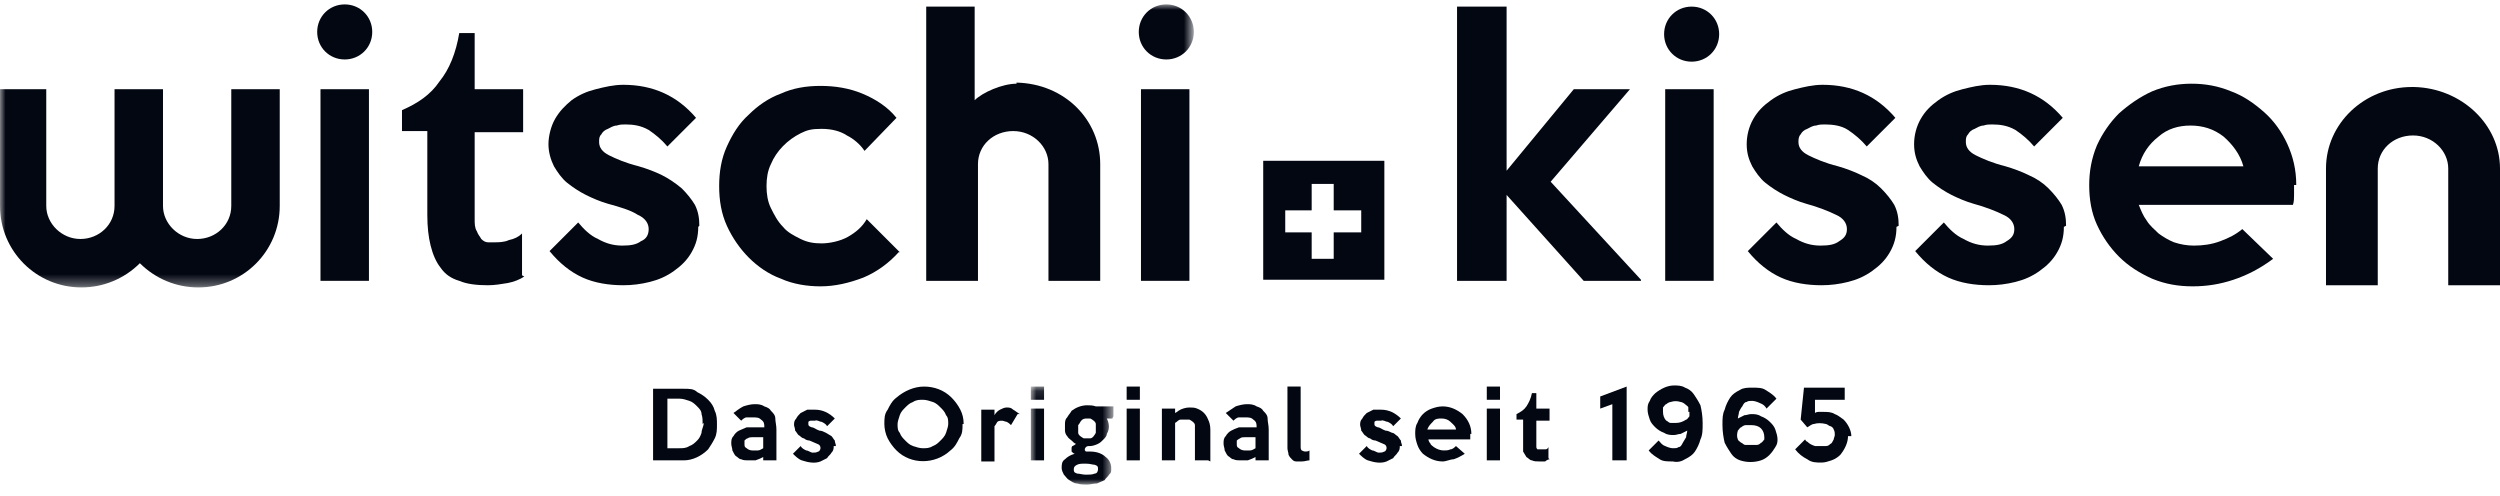 <?xml version="1.0" encoding="UTF-8"?>
<svg id="Ebene_1" xmlns="http://www.w3.org/2000/svg" xmlns:xlink="http://www.w3.org/1999/xlink" version="1.1" viewBox="0 0 227 45">
  <!-- Generator: Adobe Illustrator 29.1.0, SVG Export Plug-In . SVG Version: 2.1.0 Build 142)  -->
  <defs>
    <style>
      .st0 {
        mask: url(#mask);
      }

      .st1 {
        fill: #fff;
      }

      .st1, .st2 {
        fill-rule: evenodd;
      }

      .st3 {
        mask: url(#mask-3);
      }

      .st4 {
        mask: url(#mask-1);
      }

      .st2 {
        fill: #030712;
      }

      .st5 {
        mask: url(#mask-22);
      }
    </style>
    <mask id="mask" x="0" y=".4" width="108.3" height="25.7" maskUnits="userSpaceOnUse">
      <g id="mask-2">
        <path id="path-1" class="st1" d="M0,26V.4h108.3v25.7H0h0Z"/>
      </g>
    </mask>
    <mask id="mask-1" x="0" y=".4" width="108.4" height="25.7" maskUnits="userSpaceOnUse">
      <g id="mask-21" data-name="mask-2">
        <path id="path-11" data-name="path-1" class="st1" d="M0,26V.4h108.3v25.7H0h0Z"/>
      </g>
    </mask>
    <mask id="mask-22" data-name="mask-2" x="93.6" y="35" width="7.4" height="9" maskUnits="userSpaceOnUse">
      <g id="mask-4">
        <path id="path-3" class="st1" d="M93.6,44.1h7.4v-9h-7.4v9Z"/>
      </g>
    </mask>
    <mask id="mask-3" x="93.6" y="35" width="7.4" height="9" maskUnits="userSpaceOnUse">
      <g id="mask-41" data-name="mask-4">
        <path id="path-31" data-name="path-3" class="st1" d="M93.6,44.1h7.4v-9h-7.4v9Z"/>
      </g>
    </mask>
  </defs>
  <g id="Page-1">
    <g id="Startseite">
      <g id="Logo_Witschi_Claim_Pantone">
        <path id="Fill-1" class="st2" d="M149,25.5h-5.2l-7-7.8v7.8h-4.5V.6h4.5v14.9l6.1-7.4h5.1l-7.2,8.4,8.2,8.9"/>
        <path id="Fill-2" class="st2" d="M151.2,25.5h4.4V8.1h-4.4v17.4Z"/>
        <path id="Fill-3" class="st2" d="M172.2,20.6c0,.9-.2,1.6-.6,2.3-.4.7-.9,1.2-1.6,1.7-.7.5-1.4.8-2.2,1-.8.2-1.6.3-2.4.3-1.3,0-2.6-.2-3.7-.7-1.1-.5-2.1-1.3-3-2.4l2.6-2.6c.5.6,1.1,1.2,1.8,1.5.7.4,1.4.6,2.2.6s1.3-.1,1.7-.4c.5-.3.7-.6.7-1.1s-.3-1-1-1.3c-.6-.3-1.6-.7-2.7-1-.7-.2-1.4-.5-2-.8-.6-.3-1.2-.7-1.7-1.1-.5-.4-.9-1-1.2-1.5-.3-.6-.5-1.2-.5-2s.2-1.6.6-2.3c.4-.7.9-1.2,1.6-1.7.7-.5,1.4-.8,2.2-1,.8-.2,1.6-.4,2.5-.4,2.7,0,4.9,1,6.6,3l-2.6,2.6c-.5-.6-1.1-1.1-1.7-1.5-.6-.4-1.4-.5-2.1-.5-.3,0-.5,0-.8.1-.3,0-.6.2-.8.3-.3.1-.5.3-.6.5-.2.2-.2.5-.2.7,0,.5.3.9.9,1.2.6.3,1.5.7,2.7,1,.7.2,1.5.5,2.1.8.7.3,1.3.7,1.8,1.2.5.5.9,1,1.2,1.5.3.6.4,1.2.4,1.9"/>
        <path id="Fill-4" class="st2" d="M187.4,20.6c0,.9-.2,1.6-.6,2.3-.4.7-.9,1.2-1.6,1.7-.7.5-1.4.8-2.2,1-.8.2-1.6.3-2.4.3-1.3,0-2.6-.2-3.7-.7-1.1-.5-2.1-1.3-3-2.4l2.6-2.6c.5.6,1.1,1.2,1.8,1.5.7.4,1.4.6,2.2.6s1.3-.1,1.7-.4c.5-.3.7-.6.7-1.1s-.3-1-1-1.3c-.6-.3-1.6-.7-2.7-1-.7-.2-1.4-.5-2-.8-.6-.3-1.2-.7-1.7-1.1-.5-.4-.9-1-1.2-1.5-.3-.6-.5-1.2-.5-2s.2-1.6.6-2.3c.4-.7.9-1.2,1.6-1.7.7-.5,1.4-.8,2.2-1,.8-.2,1.6-.4,2.5-.4,2.7,0,4.9,1,6.6,3l-2.6,2.6c-.5-.6-1.1-1.1-1.7-1.5-.7-.4-1.4-.5-2.1-.5-.3,0-.5,0-.8.1-.3,0-.6.2-.8.3-.3.1-.5.3-.6.5-.2.2-.2.4-.2.7,0,.5.3.9.9,1.2.6.3,1.5.7,2.7,1,.7.2,1.5.5,2.1.8.7.3,1.3.7,1.8,1.2.5.5.9,1,1.2,1.5.3.6.4,1.2.4,1.9"/>
        <path id="Fill-5" class="st2" d="M203.7,15.1c-.3-1.1-1-2-1.8-2.7-.9-.7-1.9-1-3-1-1.1,0-2.1.3-2.9,1-.9.7-1.5,1.6-1.8,2.7h9.6ZM208.3,16.8c0,.3,0,.6,0,.9,0,.3,0,.6-.1.9h-14c.2.5.4,1,.7,1.4.3.5.7.8,1.1,1.2.4.3.9.6,1.4.8.6.2,1.2.3,1.8.3.8,0,1.6-.1,2.4-.4.8-.3,1.4-.6,2-1.1l2.8,2.7c-1.2.9-2.4,1.5-3.6,1.9-1.2.4-2.4.6-3.7.6-1.3,0-2.5-.2-3.7-.7-1.1-.5-2.1-1.1-3-2-.8-.8-1.5-1.8-2-2.9-.5-1.1-.7-2.3-.7-3.6,0-1.2.2-2.4.7-3.6.5-1.1,1.2-2.1,2-2.9.9-.8,1.9-1.5,3-2,1.2-.5,2.4-.7,3.6-.7,1.2,0,2.4.2,3.6.7,1.1.4,2.1,1.1,3,1.9.9.8,1.6,1.8,2.1,2.9.5,1.1.8,2.3.8,3.7h0Z"/>
        <path id="Fill-6" class="st2" d="M156.1,3.1c0,1.4-1.1,2.5-2.5,2.5-1.4,0-2.5-1.1-2.5-2.5,0,0,0,0,0,0,0-1.4,1.1-2.5,2.5-2.5s2.5,1.1,2.5,2.5"/>
        <path id="Fill-7" class="st2" d="M29.1,25.5h4.4V8.1h-4.4v17.4Z"/>
        <path id="Fill-8" class="st2" d="M47.6,25.1c-.4.3-1,.5-1.5.6-.6.1-1.2.2-1.8.2-1,0-1.9-.1-2.6-.4-.7-.2-1.3-.6-1.7-1.2-.4-.5-.7-1.2-.9-2-.2-.8-.3-1.7-.3-2.8v-7.6h-2.3v-1.9c1.4-.6,2.6-1.4,3.4-2.6.9-1.1,1.5-2.6,1.8-4.4h1.4v5.1h4.4v3.9h-4.4v7.9c0,.4,0,.8.2,1.1.1.3.3.5.4.7.2.2.4.3.6.3.2,0,.5,0,.7,0s.8,0,1.2-.2c.5-.1.9-.3,1.2-.6v3.8"/>
        <path id="Fill-9" class="st2" d="M63.4,20.6c0,.9-.2,1.6-.6,2.3-.4.7-.9,1.2-1.6,1.7-.7.5-1.4.8-2.2,1-.8.2-1.6.3-2.4.3-1.3,0-2.6-.2-3.7-.7-1.1-.5-2.1-1.3-3-2.4l2.6-2.6c.5.6,1.1,1.2,1.8,1.5.7.4,1.4.6,2.2.6s1.3-.1,1.7-.4c.5-.2.7-.6.7-1.1s-.3-1-1-1.3c-.6-.4-1.6-.7-2.7-1-.7-.2-1.4-.5-2-.8-.6-.3-1.2-.7-1.7-1.1-.5-.4-.9-1-1.2-1.5-.3-.6-.5-1.3-.5-2s.2-1.6.6-2.3c.4-.7.9-1.2,1.5-1.7.7-.5,1.4-.8,2.2-1,.8-.2,1.6-.4,2.5-.4,2.7,0,4.9,1,6.6,3l-2.6,2.6c-.5-.6-1.1-1.1-1.7-1.5-.7-.4-1.4-.5-2.1-.5-.3,0-.5,0-.8.1-.3,0-.6.2-.8.3-.3.1-.5.3-.6.5-.2.2-.2.4-.2.7,0,.5.3.9.9,1.2.6.3,1.5.7,2.7,1,.7.2,1.5.5,2.1.8.6.3,1.2.7,1.8,1.2.5.5.9,1,1.2,1.5.3.6.4,1.2.4,1.9"/>
        <path id="Fill-10" class="st2" d="M81.6,22.9c-.9,1-2,1.8-3.2,2.3-1.3.5-2.6.8-3.9.8-1.2,0-2.5-.2-3.6-.7-1.1-.4-2.1-1.1-2.9-1.9-.8-.8-1.5-1.8-2-2.9-.5-1.1-.7-2.3-.7-3.6s.2-2.5.7-3.6c.5-1.1,1.1-2.1,2-2.9.8-.8,1.8-1.5,2.9-1.9,1.1-.5,2.3-.7,3.6-.7s2.6.2,3.8.7c1.2.5,2.3,1.2,3.1,2.2l-2.9,3c-.4-.6-1-1.1-1.6-1.4-.6-.4-1.4-.6-2.3-.6s-1.3.1-1.9.4c-1.2.6-2.2,1.6-2.7,2.8-.3.6-.4,1.3-.4,2,0,.7.1,1.4.4,2,.3.6.6,1.2,1.1,1.7.4.5,1,.8,1.6,1.1.6.3,1.2.4,1.9.4s1.7-.2,2.4-.6c.7-.4,1.3-.9,1.7-1.6l3,3"/>
        <path id="Fill-11" class="st2" d="M92.3,7.6h0s0,0,0,0,0,0,0,0h0c-1.3,0-3.1.8-3.8,1.5V.6h-4.4v24.9h4.7v-10.6c0-1.7,1.4-3,3.2-3,1.8,0,3.2,1.4,3.2,3v10.6h4.7v-10.6c0-4-3.2-7.3-7.6-7.4"/>
        <path id="Fill-12" class="st2" d="M103.6,25.5h4.4V8.1h-4.4v17.4Z"/>
        <path id="Fill-13" class="st2" d="M33.8,2.9c0,1.4-1.1,2.5-2.5,2.5s-2.5-1.1-2.5-2.5,1.1-2.5,2.5-2.5,2.5,1.1,2.5,2.5"/>
        <g id="Group-17">
          <g class="st0">
            <path id="Fill-14" class="st2" d="M108.4,2.9c0,1.4-1.1,2.5-2.5,2.5s-2.5-1.1-2.5-2.5,1.1-2.5,2.5-2.5,2.5,1.1,2.5,2.5"/>
          </g>
          <g class="st4">
            <path id="Fill-16" class="st2" d="M21,8.1v10.6c0,1.7-1.4,3-3.1,3s-3.1-1.4-3.1-3v-10.6h-4.4v10.6c0,1.7-1.4,3-3.1,3s-3.1-1.4-3.1-3v-10.6H0v10.6c0,4.1,3.3,7.4,7.4,7.4,2,0,3.9-.8,5.3-2.2,1.4,1.4,3.3,2.2,5.3,2.2,4.1,0,7.4-3.3,7.4-7.4v-10.6h-4.4"/>
          </g>
        </g>
        <path id="Fill-18" class="st2" d="M219,7.9h0s0,0,0,0,0,0,0,0h0c-4.3,0-7.8,3.3-7.8,7.4v10.6h4.7v-10.6c0-1.7,1.4-3,3.2-3,1.8,0,3.2,1.4,3.2,3v10.6h4.7v-10.6c0-4-3.5-7.3-7.8-7.4"/>
        <path class="st2" d="M114.7,14.6v10.8h11v-10.8h-11ZM123.6,21.1h-2.5v2.4h-2v-2.4h-2.4v-2h2.4v-2.4h2v2.4h2.5v2Z"/>
        <path id="Fill-21" class="st2" d="M63.8,38.5c0-.3,0-.6-.1-.9,0-.3-.2-.5-.4-.7-.2-.2-.4-.4-.7-.5-.3-.1-.6-.2-.9-.2h-1.1v4.5h1.1c.3,0,.6,0,.9-.2.3-.1.5-.3.7-.5.2-.2.3-.4.4-.7,0-.3.2-.6.2-.9ZM65.1,38.5c0,.5,0,.9-.2,1.3-.2.4-.4.7-.6,1-.6.6-1.4,1-2.2,1h-2.8v-6.5h2.8c.5,0,.9,0,1.2.3.4.2.7.4,1,.7.3.3.5.6.6,1,.2.4.2.8.2,1.3Z"/>
        <path id="Fill-22" class="st2" d="M69.3,40.6v-.9h-.5c-.2,0-.3,0-.5,0-.1,0-.3,0-.4.1-.1,0-.2.1-.3.2,0,0,0,.2,0,.3,0,.2,0,.3.2.4.1.1.3.2.5.2s.3,0,.5,0c.2,0,.3-.1.5-.2ZM70.5,41.8h-1.2v-.3c-.2.1-.4.2-.7.3-.2,0-.5,0-.7,0-.2,0-.4,0-.6-.1-.2,0-.3-.2-.5-.3-.1-.1-.2-.3-.3-.5,0-.2-.1-.4-.1-.6,0-.3,0-.5.2-.7.1-.2.3-.4.5-.5.2-.1.5-.2.7-.3.3,0,.6,0,.9,0h.7c0-.3,0-.5-.3-.7-.2-.2-.4-.2-.8-.2s-.3,0-.5,0c-.2,0-.4.2-.5.3l-.7-.7c.3-.2.5-.4.9-.6.3-.1.7-.2,1-.2.3,0,.6,0,.9.2.3.1.5.2.6.4.2.2.4.4.4.7,0,.3.1.6.1,1v2.6h0Z"/>
        <path id="Fill-23" class="st2" d="M75.7,40.5c0,.2,0,.4-.2.6-.1.2-.3.3-.4.5-.2.1-.4.2-.6.3-.5.2-1.1.1-1.7-.1-.3-.1-.6-.4-.8-.6l.7-.7c.1.2.3.3.5.4.2,0,.4.2.6.2.2,0,.3,0,.5-.1.1,0,.2-.2.2-.3,0-.1,0-.3-.3-.4-.2-.1-.5-.2-.7-.3-.2,0-.4-.1-.5-.2-.2,0-.3-.2-.5-.3-.1-.1-.2-.3-.3-.4,0-.2-.1-.4-.1-.5,0-.2,0-.4.2-.6.1-.2.2-.3.4-.5.2-.1.4-.2.6-.3.2,0,.4,0,.7,0,.7,0,1.3.3,1.8.8l-.7.7c-.1-.2-.3-.3-.5-.4-.2,0-.4-.2-.6-.1,0,0-.2,0-.2,0,0,0-.2,0-.2,0,0,0-.1,0-.2.1,0,0,0,.1,0,.2,0,.1,0,.2.3.3.2,0,.4.2.7.3.2,0,.4.1.6.2s.3.2.5.3c.1.1.2.3.3.4,0,.2.1.3.1.5"/>
        <path id="Fill-24" class="st2" d="M86.1,38.5c0-.3,0-.6-.2-.8-.1-.3-.3-.5-.5-.7-.2-.2-.4-.4-.7-.5-.3-.1-.6-.2-.9-.2-.3,0-.6,0-.9.2-.3.1-.5.3-.7.5-.2.2-.4.4-.5.7-.1.3-.2.6-.2.8,0,.3,0,.6.2.8.1.3.3.5.5.7.2.2.4.4.7.5.3.1.6.2.9.2s.6,0,.9-.2c.3-.1.5-.3.7-.5.2-.2.4-.4.5-.7.1-.3.2-.6.2-.8ZM87.4,38.5c0,.5,0,.9-.3,1.3-.2.4-.4.8-.8,1.1-1.4,1.3-3.6,1.3-4.9,0-.3-.3-.6-.7-.8-1.1-.2-.4-.3-.9-.3-1.3,0-.5,0-.9.3-1.3.2-.4.4-.8.8-1.1.7-.6,1.6-1,2.5-1,.9,0,1.8.3,2.5,1,.3.3.6.7.8,1.1.2.4.3.8.3,1.3Z"/>
        <path id="Fill-25" class="st2" d="M92.4,37.6l-.6,1c-.1-.1-.2-.2-.4-.3-.1,0-.3-.1-.4-.1-.2,0-.4,0-.5.2,0,0-.1.2-.2.3,0,.2,0,.3,0,.5v2.7h-1.2v-4.7h1.2v.5c.1-.2.3-.4.5-.5.2-.1.4-.2.6-.2.2,0,.4,0,.6.2.2.1.4.3.6.4"/>
        <g id="Group-29">
          <g class="st5">
            <path id="Fill-26" class="st2" d="M93.6,41.8h1.2v-4.7h-1.2v4.7h0ZM93.6,36.3h1.2v-1.2h-1.2v1.2Z"/>
          </g>
          <g class="st3">
            <path id="Fill-28" class="st2" d="M99.5,38.8c0-.1,0-.2,0-.3,0-.2-.3-.4-.5-.5-.1,0-.2,0-.3,0-.2,0-.4,0-.6.3,0,0-.1.2-.2.3,0,.2,0,.5,0,.7,0,.2.3.4.5.5.1,0,.2,0,.3,0,.1,0,.2,0,.3,0,.2,0,.4-.3.5-.5,0-.1,0-.2,0-.3ZM99.7,42.6c0-.2,0-.3-.3-.4-.2,0-.4-.1-.8-.1s-.6,0-.8.1-.3.2-.3.4,0,.3.3.4c.2,0,.5.1.8.1s.6,0,.8-.1c.2,0,.3-.2.3-.4ZM101,38h-.5c.2.4.3.9,0,1.4,0,.2-.2.4-.3.5-.2.2-.3.3-.5.4-.2.1-.5.2-.7.2-.2,0-.3,0-.4.1,0,0-.1.1-.1.2s0,.1.1.2c0,0,.2,0,.4,0,.6,0,1.1.2,1.4.5.3.2.5.6.5,1s0,.4-.2.6c-.1.2-.3.3-.4.5-.2.1-.5.2-.7.3-.3,0-.6.1-.9.1-.3,0-.6,0-.9-.1-.3,0-.5-.2-.7-.3-.2-.1-.3-.3-.5-.5-.1-.2-.2-.4-.2-.6,0-.3,0-.6.3-.8.2-.2.5-.4.9-.5-.1,0-.2-.1-.3-.2,0,0,0-.2,0-.3,0,0,0-.2.1-.2,0,0,.2-.1.3-.2-.1,0-.3-.2-.4-.3-.1-.1-.3-.2-.4-.4-.1-.1-.2-.3-.2-.5,0-.2,0-.4,0-.5,0-.3,0-.5.2-.7.1-.2.3-.4.4-.6.4-.3.9-.5,1.4-.5.3,0,.5,0,.8.1h1.6v.9h0Z"/>
          </g>
        </g>
        <path id="Fill-30" class="st2" d="M102.3,41.8h1.2v-4.7h-1.2v4.7h0ZM102.3,36.3h1.2v-1.2h-1.2v1.2Z"/>
        <path id="Fill-31" class="st2" d="M109.7,41.8h-1.2v-2.8c0-.2,0-.3,0-.4,0-.2-.3-.4-.5-.5-.1,0-.2,0-.3,0-.2,0-.4,0-.5,0-.2,0-.3.2-.5.3v3.4h-1.2v-4.7h1.2v.4c0,0,.2-.1.3-.2.3-.2.7-.3,1-.3.2,0,.5,0,.7.1.5.2.8.5,1,1,.1.2.2.5.2.9v2.9"/>
        <path id="Fill-32" class="st2" d="M114,40.6v-.9h-.5c-.2,0-.3,0-.5,0-.1,0-.3,0-.4.1,0,0-.2.1-.3.2,0,0,0,.2,0,.3,0,.2,0,.3.2.4.1.1.3.2.5.2s.3,0,.5,0c.2,0,.3-.1.5-.2ZM115.2,41.8h-1.2v-.3c-.2.1-.4.2-.7.3-.2,0-.5,0-.7,0-.2,0-.4,0-.6-.1-.2,0-.3-.2-.5-.3-.1-.1-.2-.3-.3-.5,0-.2-.1-.4-.1-.6,0-.3,0-.5.2-.7.1-.2.3-.4.5-.5.2-.1.4-.2.7-.3.3,0,.6,0,.9,0h.7c0-.3,0-.5-.3-.7-.2-.2-.4-.2-.8-.2s-.3,0-.5,0c-.2,0-.4.2-.5.3l-.7-.7c.3-.2.6-.4.9-.6.3-.1.7-.2,1-.2.3,0,.6,0,.9.2.3.1.5.2.6.4.2.2.4.4.4.7,0,.3.1.6.1,1v2.6h0Z"/>
        <path id="Fill-33" class="st2" d="M118.9,41.8c-.2,0-.4.1-.7.1-.2,0-.3,0-.5,0-.2,0-.3-.1-.4-.2-.1-.1-.2-.2-.3-.4,0-.2-.1-.4-.1-.6v-5.6h1.2v5.4c0,.2,0,.3.1.4,0,0,.2.1.3.1s.3,0,.4-.1v1"/>
        <path id="Fill-34" class="st2" d="M127.1,40.5c0,.2,0,.4-.2.6-.1.2-.3.3-.4.5-.2.1-.4.2-.6.3-.5.2-1.1.1-1.7-.1-.3-.1-.6-.4-.8-.6l.7-.7c.1.2.3.3.5.4.2,0,.4.2.6.2.2,0,.3,0,.5-.1.1,0,.2-.2.2-.3,0-.1,0-.3-.3-.4-.2-.1-.5-.2-.7-.3-.2,0-.4-.1-.5-.2-.2,0-.3-.2-.5-.3-.1-.1-.2-.3-.3-.4,0-.2-.1-.4-.1-.5,0-.2,0-.4.2-.6.1-.2.2-.3.4-.5.2-.1.4-.2.6-.3.2,0,.4,0,.7,0,.7,0,1.3.3,1.8.8l-.7.7c-.1-.2-.3-.3-.5-.4-.2,0-.4-.2-.6-.1,0,0-.2,0-.2,0,0,0-.2,0-.2,0,0,0-.1,0-.2.1,0,0,0,.1,0,.2,0,.1,0,.2.3.3.2,0,.4.2.7.3.2,0,.4.1.6.2.2,0,.3.2.5.3.1.1.2.3.3.4,0,.2.1.3.1.5"/>
        <path id="Fill-35" class="st2" d="M132.2,39c0-.3-.3-.5-.5-.7-.2-.2-.5-.3-.8-.3-.3,0-.6,0-.8.3-.2.2-.4.4-.5.7h2.6ZM133.5,39.4c0,0,0,.2,0,.2,0,0,0,.2,0,.3h-3.8c0,.1.1.3.2.4,0,.1.2.2.3.3.3.2.6.3.9.3.2,0,.4,0,.6-.1.2,0,.4-.2.5-.3l.8.7c-.3.2-.7.4-1,.5-.3,0-.7.2-1,.2-.7,0-1.3-.3-1.8-.7-.2-.2-.4-.5-.5-.8-.1-.3-.2-.6-.2-1,0-.3,0-.7.2-1,.1-.3.3-.6.5-.8.2-.2.5-.4.8-.5.3-.1.6-.2,1-.2.7,0,1.3.3,1.8.7.5.5.8,1.1.8,1.8h0Z"/>
        <path id="Fill-36" class="st2" d="M135,41.8h1.2v-4.7h-1.2v4.7h0ZM135,36.3h1.2v-1.2h-1.2v1.2Z"/>
        <path id="Fill-37" class="st2" d="M140.7,41.7c-.1,0-.3.1-.4.2-.2,0-.3,0-.5,0-.3,0-.5,0-.7-.1-.2,0-.3-.2-.5-.3-.1-.2-.2-.3-.3-.5,0-.3,0-.5,0-.8v-2.1h-.6v-.5c.4-.2.7-.4.9-.7.2-.3.4-.7.5-1.2h.4v1.4h1.2v1.1h-1.2v2.1c0,.1,0,.2,0,.3,0,0,0,.1.1.2,0,0,.1,0,.2,0,0,0,.1,0,.2,0,.1,0,.2,0,.3,0,.1,0,.2,0,.3-.2v1"/>
        <path id="Fill-38" class="st2" d="M147.7,41.8h-1.3v-5.1l-1.1.4v-1.1l2.4-.9v6.6"/>
        <path id="Fill-39" class="st2" d="M153.3,37.4c0-.1,0-.3,0-.4,0-.1-.2-.2-.3-.3-.1-.1-.3-.2-.4-.2-.3-.1-.6-.1-.9,0-.1,0-.3.1-.4.2-.1,0-.2.2-.3.3,0,.1,0,.3,0,.4,0,.3.1.6.3.8.1,0,.2.2.4.2s.3,0,.5,0c.3,0,.6-.1.9-.3.1,0,.2-.2.3-.3,0-.1,0-.3,0-.4h0ZM154.6,38.5c0,.5,0,1-.2,1.4-.1.4-.3.8-.5,1.1-.2.3-.5.5-.9.7-.3.2-.7.3-1.1.2-.5,0-.9,0-1.2-.2-.3-.2-.7-.4-1-.8l.9-.9c.2.2.3.4.6.5.2.1.5.2.7.2s.4,0,.5-.1c.2,0,.3-.2.4-.4.1-.2.2-.3.3-.5,0-.2.1-.4.1-.6-.2.1-.4.2-.6.3-.2,0-.4.1-.6.1-.3,0-.6,0-.9-.2-.3-.1-.6-.3-.8-.5-.2-.2-.4-.4-.5-.7-.1-.3-.2-.6-.2-.9,0-.3,0-.5.2-.8.1-.3.3-.5.5-.7.5-.4,1.1-.7,1.7-.7.3,0,.7,0,1,.2.3.1.6.3.8.6.2.3.4.6.6,1,.1.4.2,1,.2,1.6h0Z"/>
        <path id="Fill-40" class="st2" d="M160.2,39.7c0-.3-.1-.6-.3-.8-.2-.2-.5-.3-.9-.3-.2,0-.3,0-.5,0-.1,0-.3.1-.4.2-.1,0-.2.2-.3.3-.1.3-.1.6,0,.8,0,.1.2.2.3.3.1,0,.2.2.4.2.1,0,.3,0,.5,0s.3,0,.5,0,.3-.1.4-.2c.1,0,.2-.2.3-.3,0-.1,0-.3,0-.4h0ZM161.4,39.8c0,.3,0,.5-.2.8-.3.5-.7,1-1.3,1.2-.6.2-1.3.2-1.9,0-.3-.1-.6-.3-.8-.6-.2-.3-.4-.6-.6-1-.1-.4-.2-1-.2-1.6s0-1,.2-1.4c.1-.4.3-.8.5-1.1.2-.3.5-.5.9-.7.3-.2.7-.2,1.1-.2.5,0,.9,0,1.2.2.3.2.7.4,1,.8l-.9.9c-.1-.2-.3-.4-.6-.5-.2-.1-.5-.2-.7-.2-.2,0-.4,0-.5.1-.2,0-.3.2-.4.4-.1.1-.2.3-.3.5,0,.2-.1.4-.1.6.2-.1.4-.2.6-.3.2,0,.4-.1.6-.1.3,0,.6,0,.9.2.3.1.6.3.8.5.2.2.4.4.5.7.1.3.2.6.2.9h0Z"/>
        <path id="Fill-41" class="st2" d="M167.8,39.6c0,.6-.3,1.2-.7,1.7-.2.2-.5.4-.8.5-.3.1-.6.2-.9.2-.5,0-.9,0-1.3-.3-.4-.2-.8-.5-1.1-.9l.9-.9c0,0,.1.2.2.2.2.2.4.3.7.4.1,0,.3,0,.5,0s.4,0,.5,0c.2,0,.3-.1.4-.2.1,0,.2-.2.3-.4,0-.1.1-.3.1-.4,0-.2,0-.3-.1-.5,0-.1-.2-.3-.3-.3-.1,0-.3-.2-.4-.2-.4-.1-.8-.1-1.1,0-.2,0-.4.2-.6.3l-.6-.7.3-2.9h3.7v1.1h-2.7v1.2c0,0,.1-.1.3-.1.2,0,.4,0,.5,0,.3,0,.7,0,1,.2.3.1.5.3.8.5.4.4.7,1,.7,1.5"/>
      </g>
    </g>
  </g>
</svg>